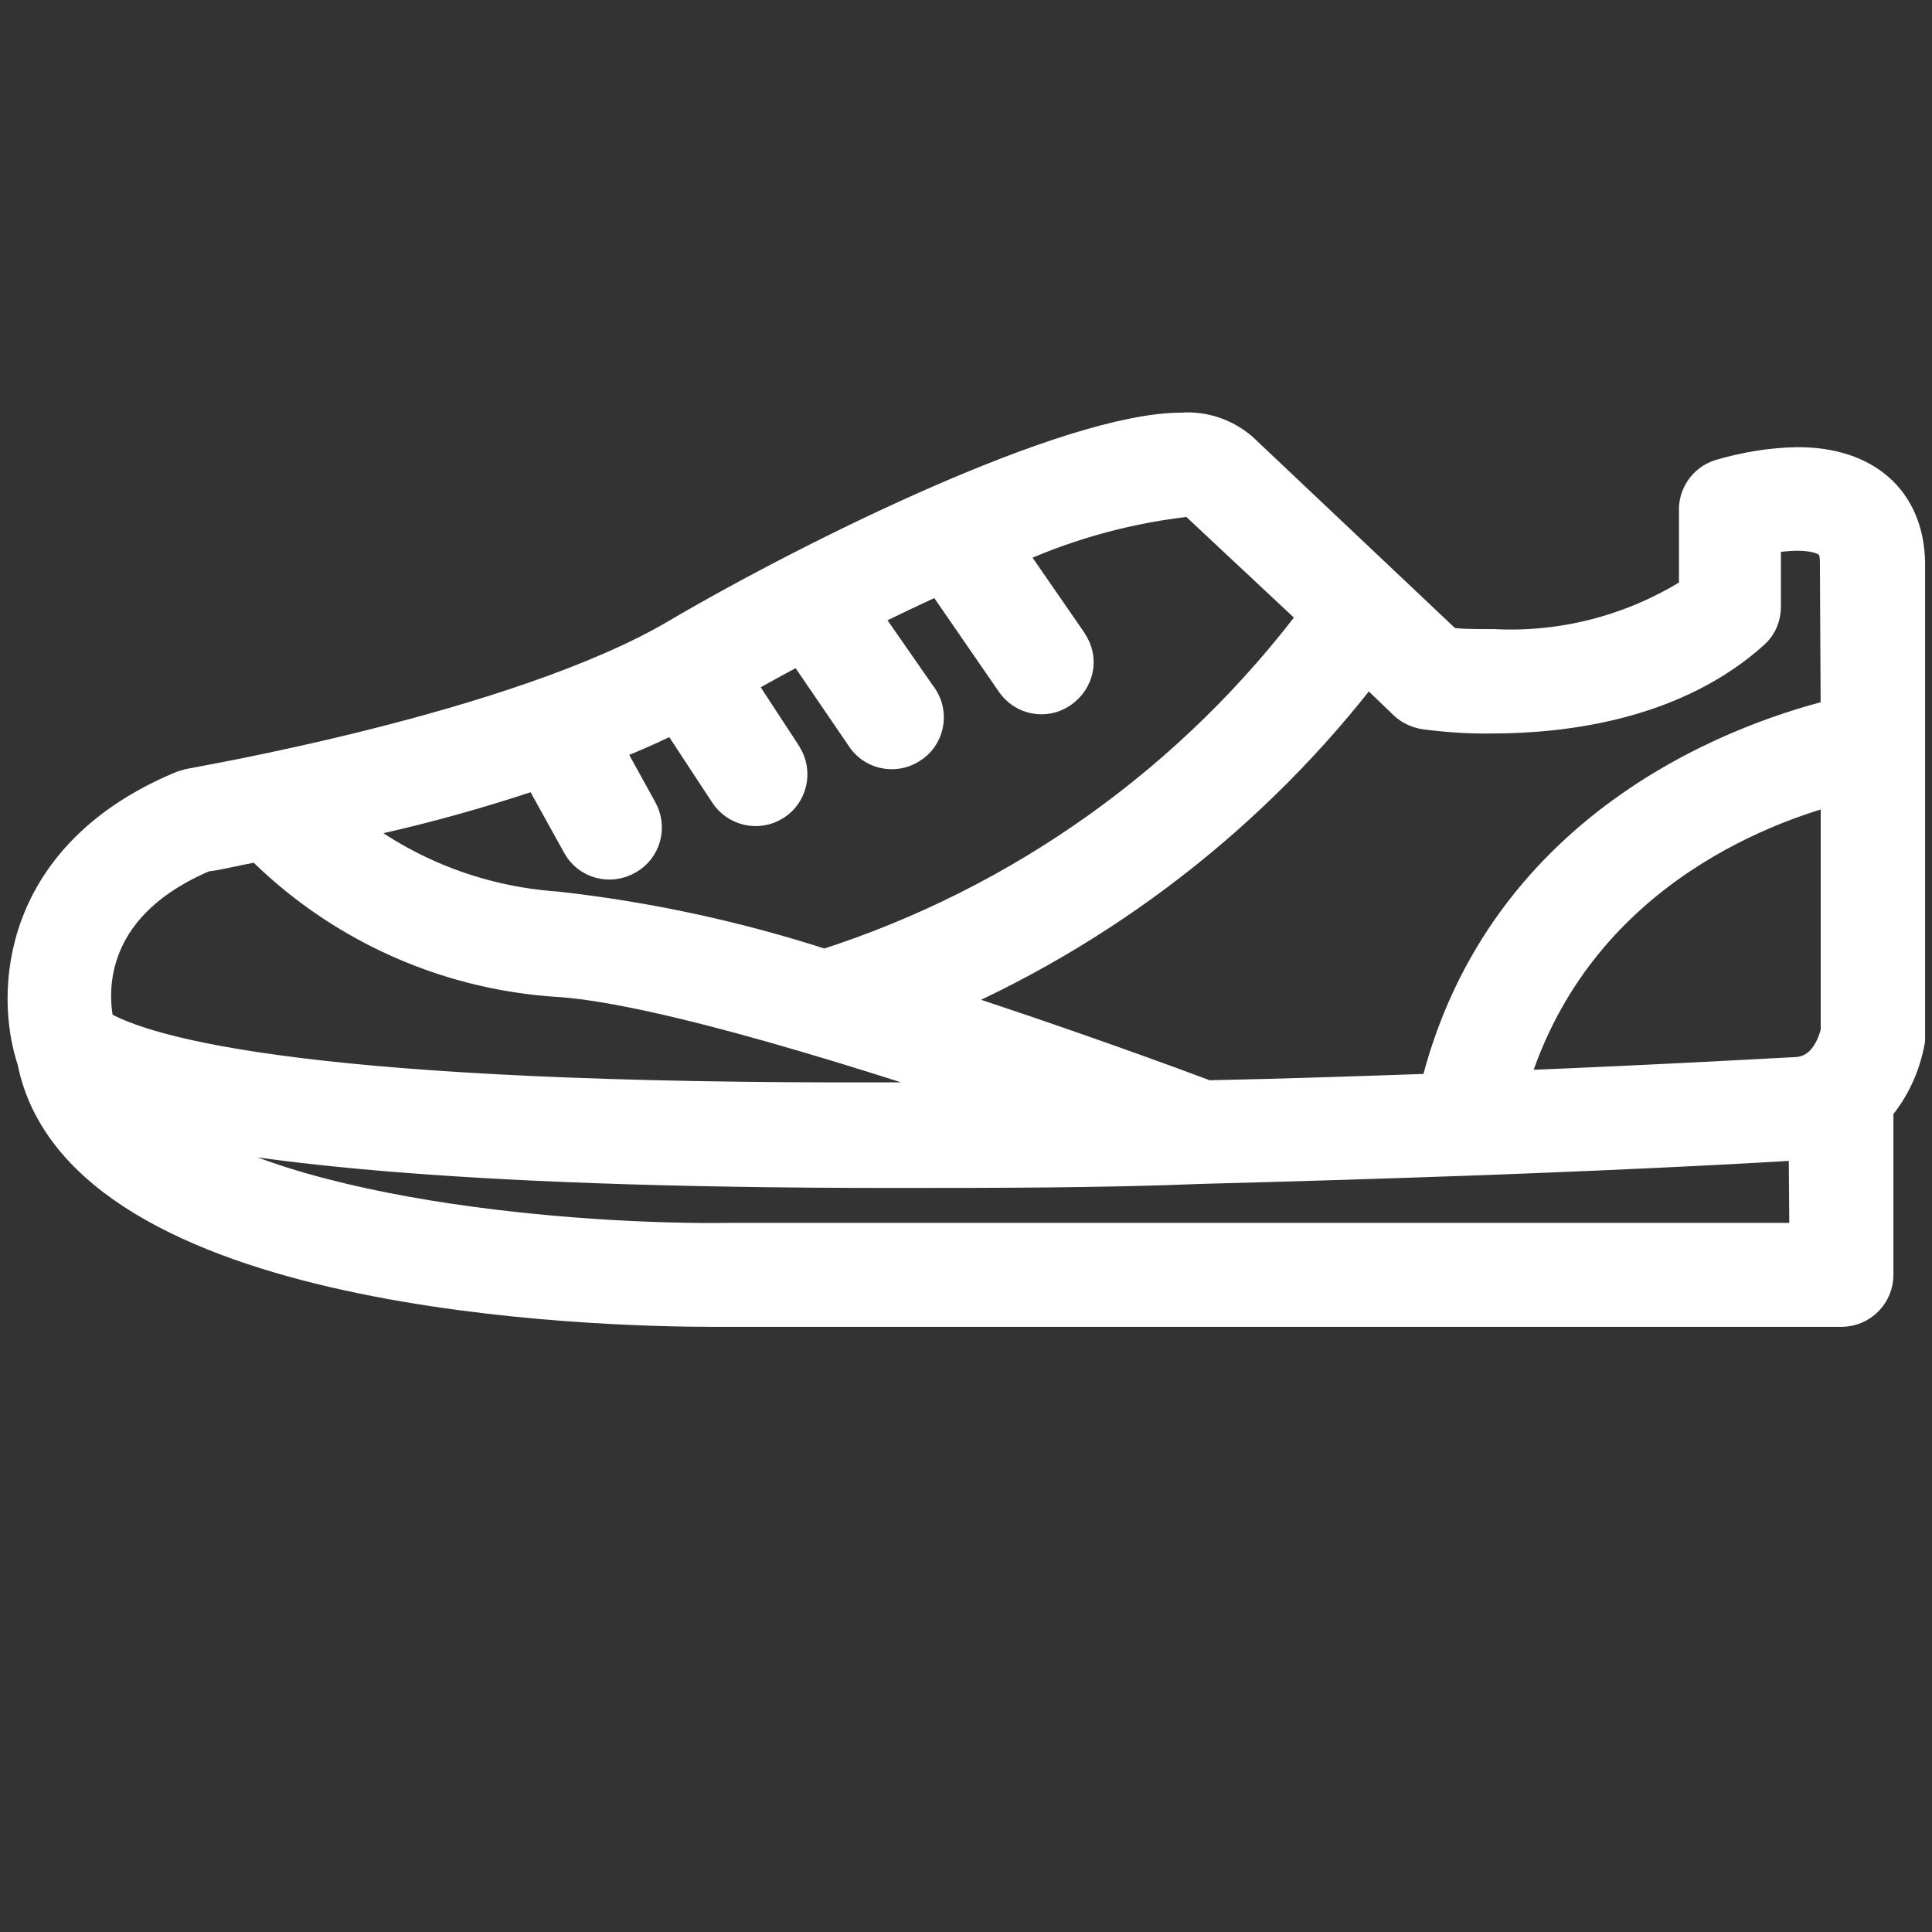 <?xml version="1.0" encoding="utf-8"?>
<!-- Generator: Adobe Illustrator 22.1.0, SVG Export Plug-In . SVG Version: 6.00 Build 0)  -->
<svg version="1.1" id="Capa_1" xmlns="http://www.w3.org/2000/svg" xmlns:xlink="http://www.w3.org/1999/xlink" x="0px" y="0px"
	 viewBox="0 0 475.7 475.7" style="enable-background:new 0 0 475.7 475.7;" xml:space="preserve">
<rect x="0" y="0" width="475.7" height="475.7" fill="#333333" stroke="none"/>
<style type="text/css">
	.st0{fill:#FFFFFF;stroke:#FFFFFF;stroke-width:10;stroke-linecap:round;stroke-linejoin:round;stroke-miterlimit:10;}
</style>
<g>
	<g>
		<path class="st0" d="M442.6,115.1L442.6,115.1c-6.4,0.1-12.8,1.2-18.9,3c-3.3,1.1-5.5,4.3-5.3,7.8v20.3
			c-15.1,9.8-32.8,14.6-50.7,13.7c-5.2,0-9.3,0-11.8-0.6L305,111.2c-3.9-3.3-8.9-5-14-4.6c-27.6,0-90.6,31.1-123.8,50.6
			c-39.4,23.3-119.5,36.8-120.2,37l-1.7,0.5C4.8,211.5,3.8,244.9,9.2,260.9c11.2,57.4,137.7,60.8,166.6,60.8h277.6
			c4.3,0,7.8-3.5,7.8-7.8v-41.4c4.1-4.7,6.7-10.4,7.8-16.5c0-0.4,0-0.8,0-1.2V138.3C468.6,123.7,458.8,115.1,442.6,115.1z M133,189
			l10.3,18.6c2.1,3.8,6.9,5.1,10.7,2.9c3.8-2.1,5.1-6.9,2.9-10.7l-9.1-16.5c6.6-2.5,12.9-5.2,18.7-8.3l13,19.8
			c2.3,3.6,7.1,4.7,10.7,2.4c3.6-2.2,4.7-7.1,2.4-10.7c0-0.1-0.1-0.1-0.1-0.2l-12.3-18.8c5.6-3.2,11.4-6.4,17.3-9.5l15.5,22.7
			c2.2,3.7,7.1,4.8,10.7,2.5c3.7-2.2,4.8-7.1,2.5-10.7c-0.1-0.2-0.3-0.5-0.5-0.7l-14.6-21c6.9-3.4,13.9-6.8,20.7-9.8l18.2,26.4
			c2.4,3.6,7.2,4.6,10.8,2.1s4.6-7.2,2.1-10.8c0-0.1-0.1-0.1-0.1-0.2l-16.1-23.3c14-6.6,28.8-10.9,44.2-12.8c1.1-0.2,2.2-0.2,3.3,0
			l31.1,29.1c-30.7,41.2-73.4,71.7-122.3,87.3c-21.5-7-43.6-11.8-66.1-14.3c-20-1.4-39-9-54.4-22C98,199.6,115.7,194.9,133,189z
			 M50.3,209.6c1.9,0,6.9-1.3,13.8-2.6c19.2,19.5,44.9,31.4,72.3,33.4c25.5,1.3,79.4,18.5,116.6,31.1h-34
			C78.1,272,35.9,260.9,23.3,253.1C21.5,246.1,19,222.7,50.3,209.6z M445.6,306.1H179.4c-34.2,0.5-115.7-4.9-144.9-31.7
			c24.3,6.4,74.7,13.1,184.7,13.1c25.8,0,51.9,0,76.5-1c23.3-0.6,45.3-1.3,65-2c47.7-1.7,81-3.7,81.4-3.8c1.1,0.1,2.1,0.1,3.3,0
			L445.6,306.1L445.6,306.1z M453.3,254.1c-0.5,2.2-2.9,11.2-11.7,11.2c-0.6,0-29,1.7-70.9,3.4c15-53.3,62.5-70.9,82.6-76V254.1z
			 M354.4,269.3c-17.7,0.6-37.1,1.3-57.4,1.7c-6.9-2.6-36.3-13.5-69.3-24.1c43-18,80.6-47,108.8-84.1l10.2,9.8
			c1.2,1.1,2.6,1.7,4.2,2c5.4,0.7,10.9,1.1,16.4,1c18.6,0,44.9-3.6,63.7-20.5c1.7-1.5,2.5-3.6,2.5-5.7v-17.8c2.9-0.6,5.8-0.9,8.7-1
			c10.7,0,10.8,4.7,10.9,7.8l0.2,38.4C432.7,181.7,370.5,201.7,354.4,269.3z"/>
	</g>
</g>
</svg>
